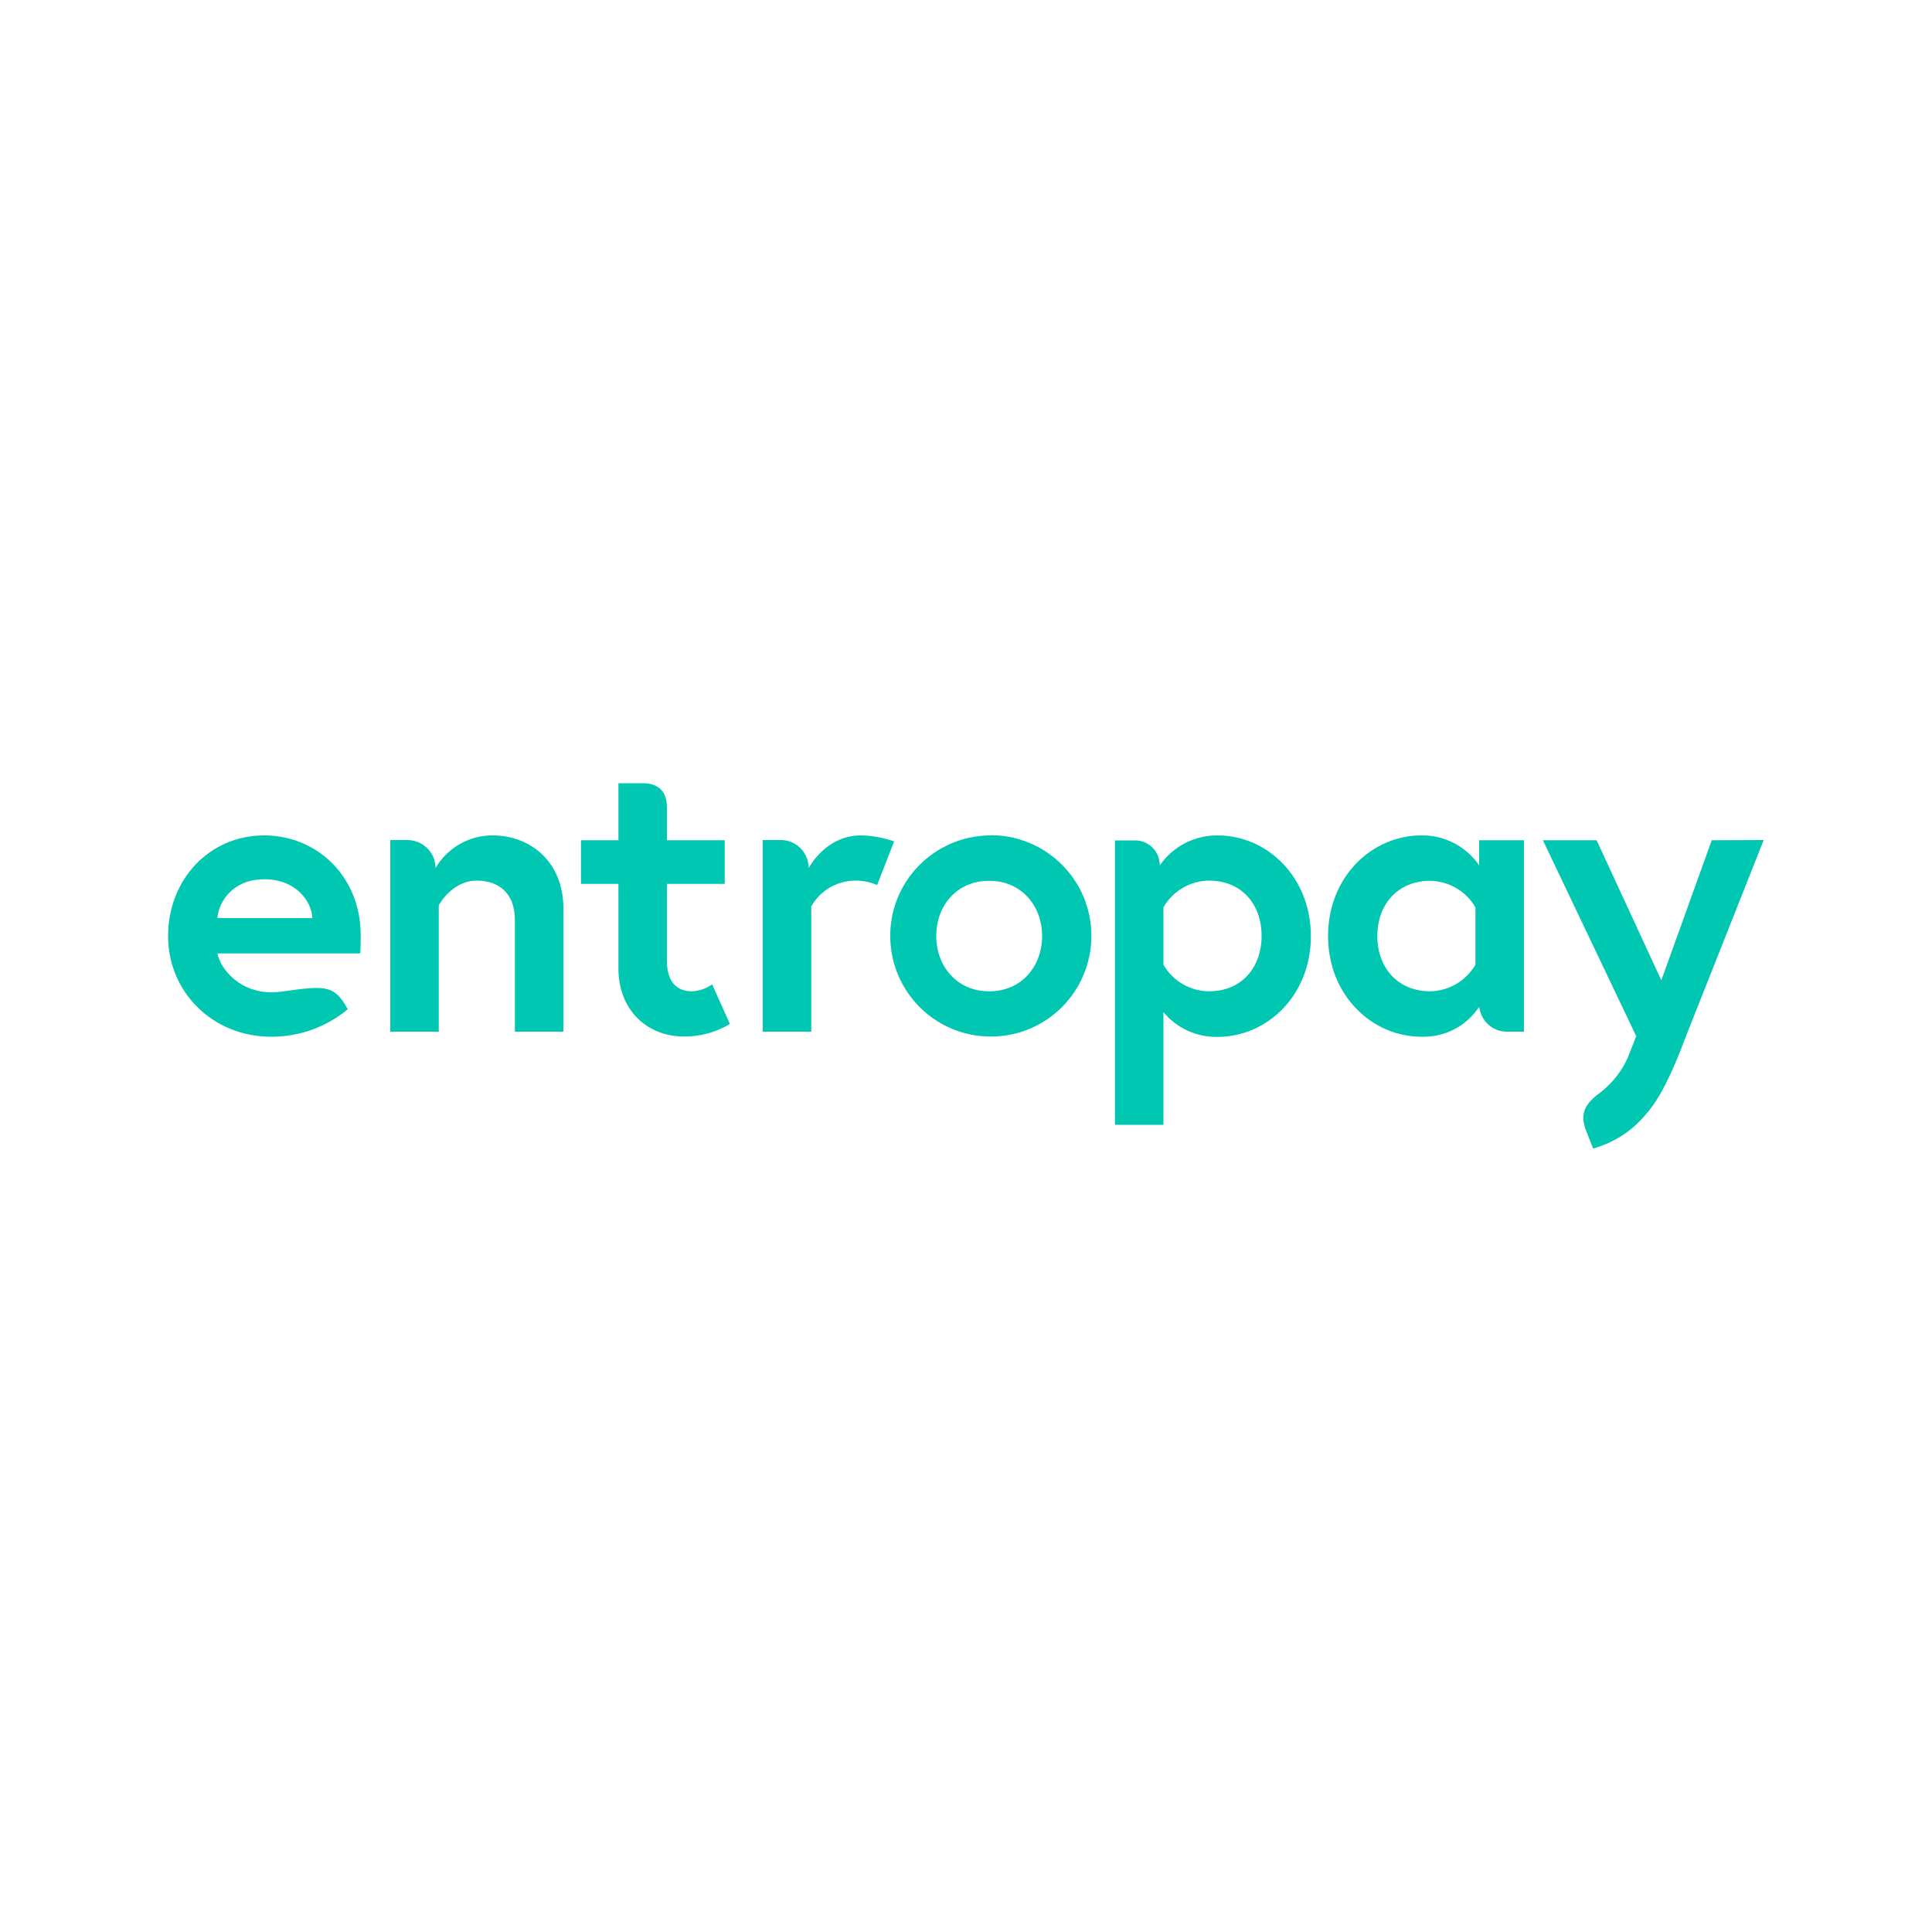 <?xml version="1.0" encoding="utf-8"?>
<!-- Generator: Adobe Illustrator 24.1.2, SVG Export Plug-In . SVG Version: 6.00 Build 0)  -->
<svg version="1.1" id="Layer_1" xmlns="http://www.w3.org/2000/svg" xmlns:xlink="http://www.w3.org/1999/xlink" x="0px" y="0px"
	 viewBox="0 0 1000 1000" style="enable-background:new 0 0 1000 1000;" xml:space="preserve">
<style type="text/css">
	.st0{fill-rule:evenodd;clip-rule:evenodd;fill:#00C7B1;}
</style>
<g>
	<path class="st0" d="M136.8,432.4c-28.6,0-49.8,23-49.8,52.1c0,29.1,23.2,52.1,53.3,52.1c14.5,0.1,28.6-5,39.7-14.2
		c-7-13.2-12.5-12.1-33.9-9.2l0,0c-1.9,0.3-3.9,0.4-5.8,0.4c-15.7,0-25.9-11.3-27.8-20.1h74c0.2-3.8,0.2-7.5,0.2-9.4
		C186.7,453.5,163.9,432.4,136.8,432.4z M112.5,475.2c0.8-8.8,8.2-20.1,24.3-20.1c16.5,0,24.5,11.5,24.9,20.1H112.5z"/>
	<path class="st0" d="M512,432.4c-28.8,0.5-51.7,24.1-51.2,52.9s24.1,51.7,52.9,51.2c28.4-0.4,51.2-23.6,51.2-52.1
		c0-28.7-23.2-52-51.9-52.1C512.7,432.4,512.4,432.4,512,432.4z M512,513.1c-16.9,0-27.4-13.2-27.4-28.6c0-15.5,10.4-28.6,27.4-28.6
		c16.9,0,27.4,13.2,27.4,28.6C539.4,499.9,529,513.1,512,513.1L512,513.1z"/>
	<path class="st0" d="M255.1,432.4c-12.2-0.1-23.5,6.4-29.7,16.9v-0.1h0l0-0.1v-0.8l0,0c-0.5-7.6-6.9-13.5-14.6-13.5v0H202V534h25.1
		v-65.4c0,0,6.7-12.8,19.7-12.8c10.9,0,19.7,6.1,19.7,20.3V534h25.1v-64.2C291.5,446,274.4,432.4,255.1,432.4z"/>
	<path class="st0" d="M445.6,432.4c-18.4,0-27,16.9-27,16.9v-1.2l-0.1,0c-0.6-7.7-7.2-13.6-14.9-13.3v0h-8.8V534h25.1v-64.8
		c4.5-8.1,12.9-13.1,22.2-13.4c4.1-0.1,8.2,0.7,11.9,2.3l8.8-22.6C457.3,433.6,451.5,432.5,445.6,432.4z"/>
	<path class="st0" d="M630.2,432.4c-11.9-0.1-23.1,5.7-29.9,15.5l0-0.1v-1c0,0,0,0.3-0.1-0.3c-0.6-6.5-6.1-11.5-12.6-11.5l0,0h-0.8
		l-0.1,0v0h-9.6v147.2h25.1v-58.3c6.9,8.3,17.2,13,28,12.8c25.7,0,48.3-21.5,48.3-52.1C678.5,453.9,655.9,432.4,630.2,432.4z
		 M625.8,513.1c-9.8-0.1-18.8-5.3-23.6-13.8v-29.7c4.9-8.5,13.9-13.7,23.6-13.8c16.9,0,27.2,12.3,27.2,28.6S642.7,513.1,625.8,513.1
		L625.8,513.1z"/>
	<path class="st0" d="M765.6,447.9c-6.7-9.8-18-15.7-29.9-15.5c-25.7,0-48.3,21.5-48.3,52.1c0,30.5,22.6,52.1,48.3,52.1
		c12,0.4,23.3-5.4,29.9-15.5v0.5c0,0,0.1-0.1,0.1-0.1c1,7.1,6.9,12.4,14.1,12.5l0,0h9v-99.1h-23.2L765.6,447.9z M763.7,499.3
		c-4.9,8.4-13.7,13.6-23.4,13.8c-16.9,0-27.4-12.3-27.4-28.6s10.5-28.6,27.4-28.6c9.7,0.2,18.6,5.4,23.4,13.8V499.3z"/>
	<path class="st0" d="M886,434.9l-26.1,72.5l-33.5-72.5h-27.8l48.3,101.4c0,0-4.2,10.9-4.4,11.2h0c-2.7,6.1-6.7,11.5-11.7,15.9
		c-0.8,0.8-1.7,1.4-2.5,2.1c-7.6,5.5-10.5,10.6-7.8,18.4c0,0,0,0-0.1,0l0.4,0.9l0,0h0l3.8,9.7c10.3-2.9,19.6-8.7,26.6-16.9
		c6.2-7,12-15.9,22.3-43.4l39.4-99.4L886,434.9z"/>
	<path class="st0" d="M358.2,513.1c-6.7,0-13-3.6-13-15.7v-39.9h29.9v-22.6h-29.9v-19.3l0,2.2c0-11-8-12.4-12.2-12.4l1.5,0h-14.4
		v29.5h-19.4v22.6h19.4v43.9c0,21.1,14.6,35.1,33.9,35.1c8.4,0.1,16.6-2.2,23.8-6.5l-9.2-20.5C365.6,511.7,362,512.9,358.2,513.1z"
		/>
</g>
</svg>
